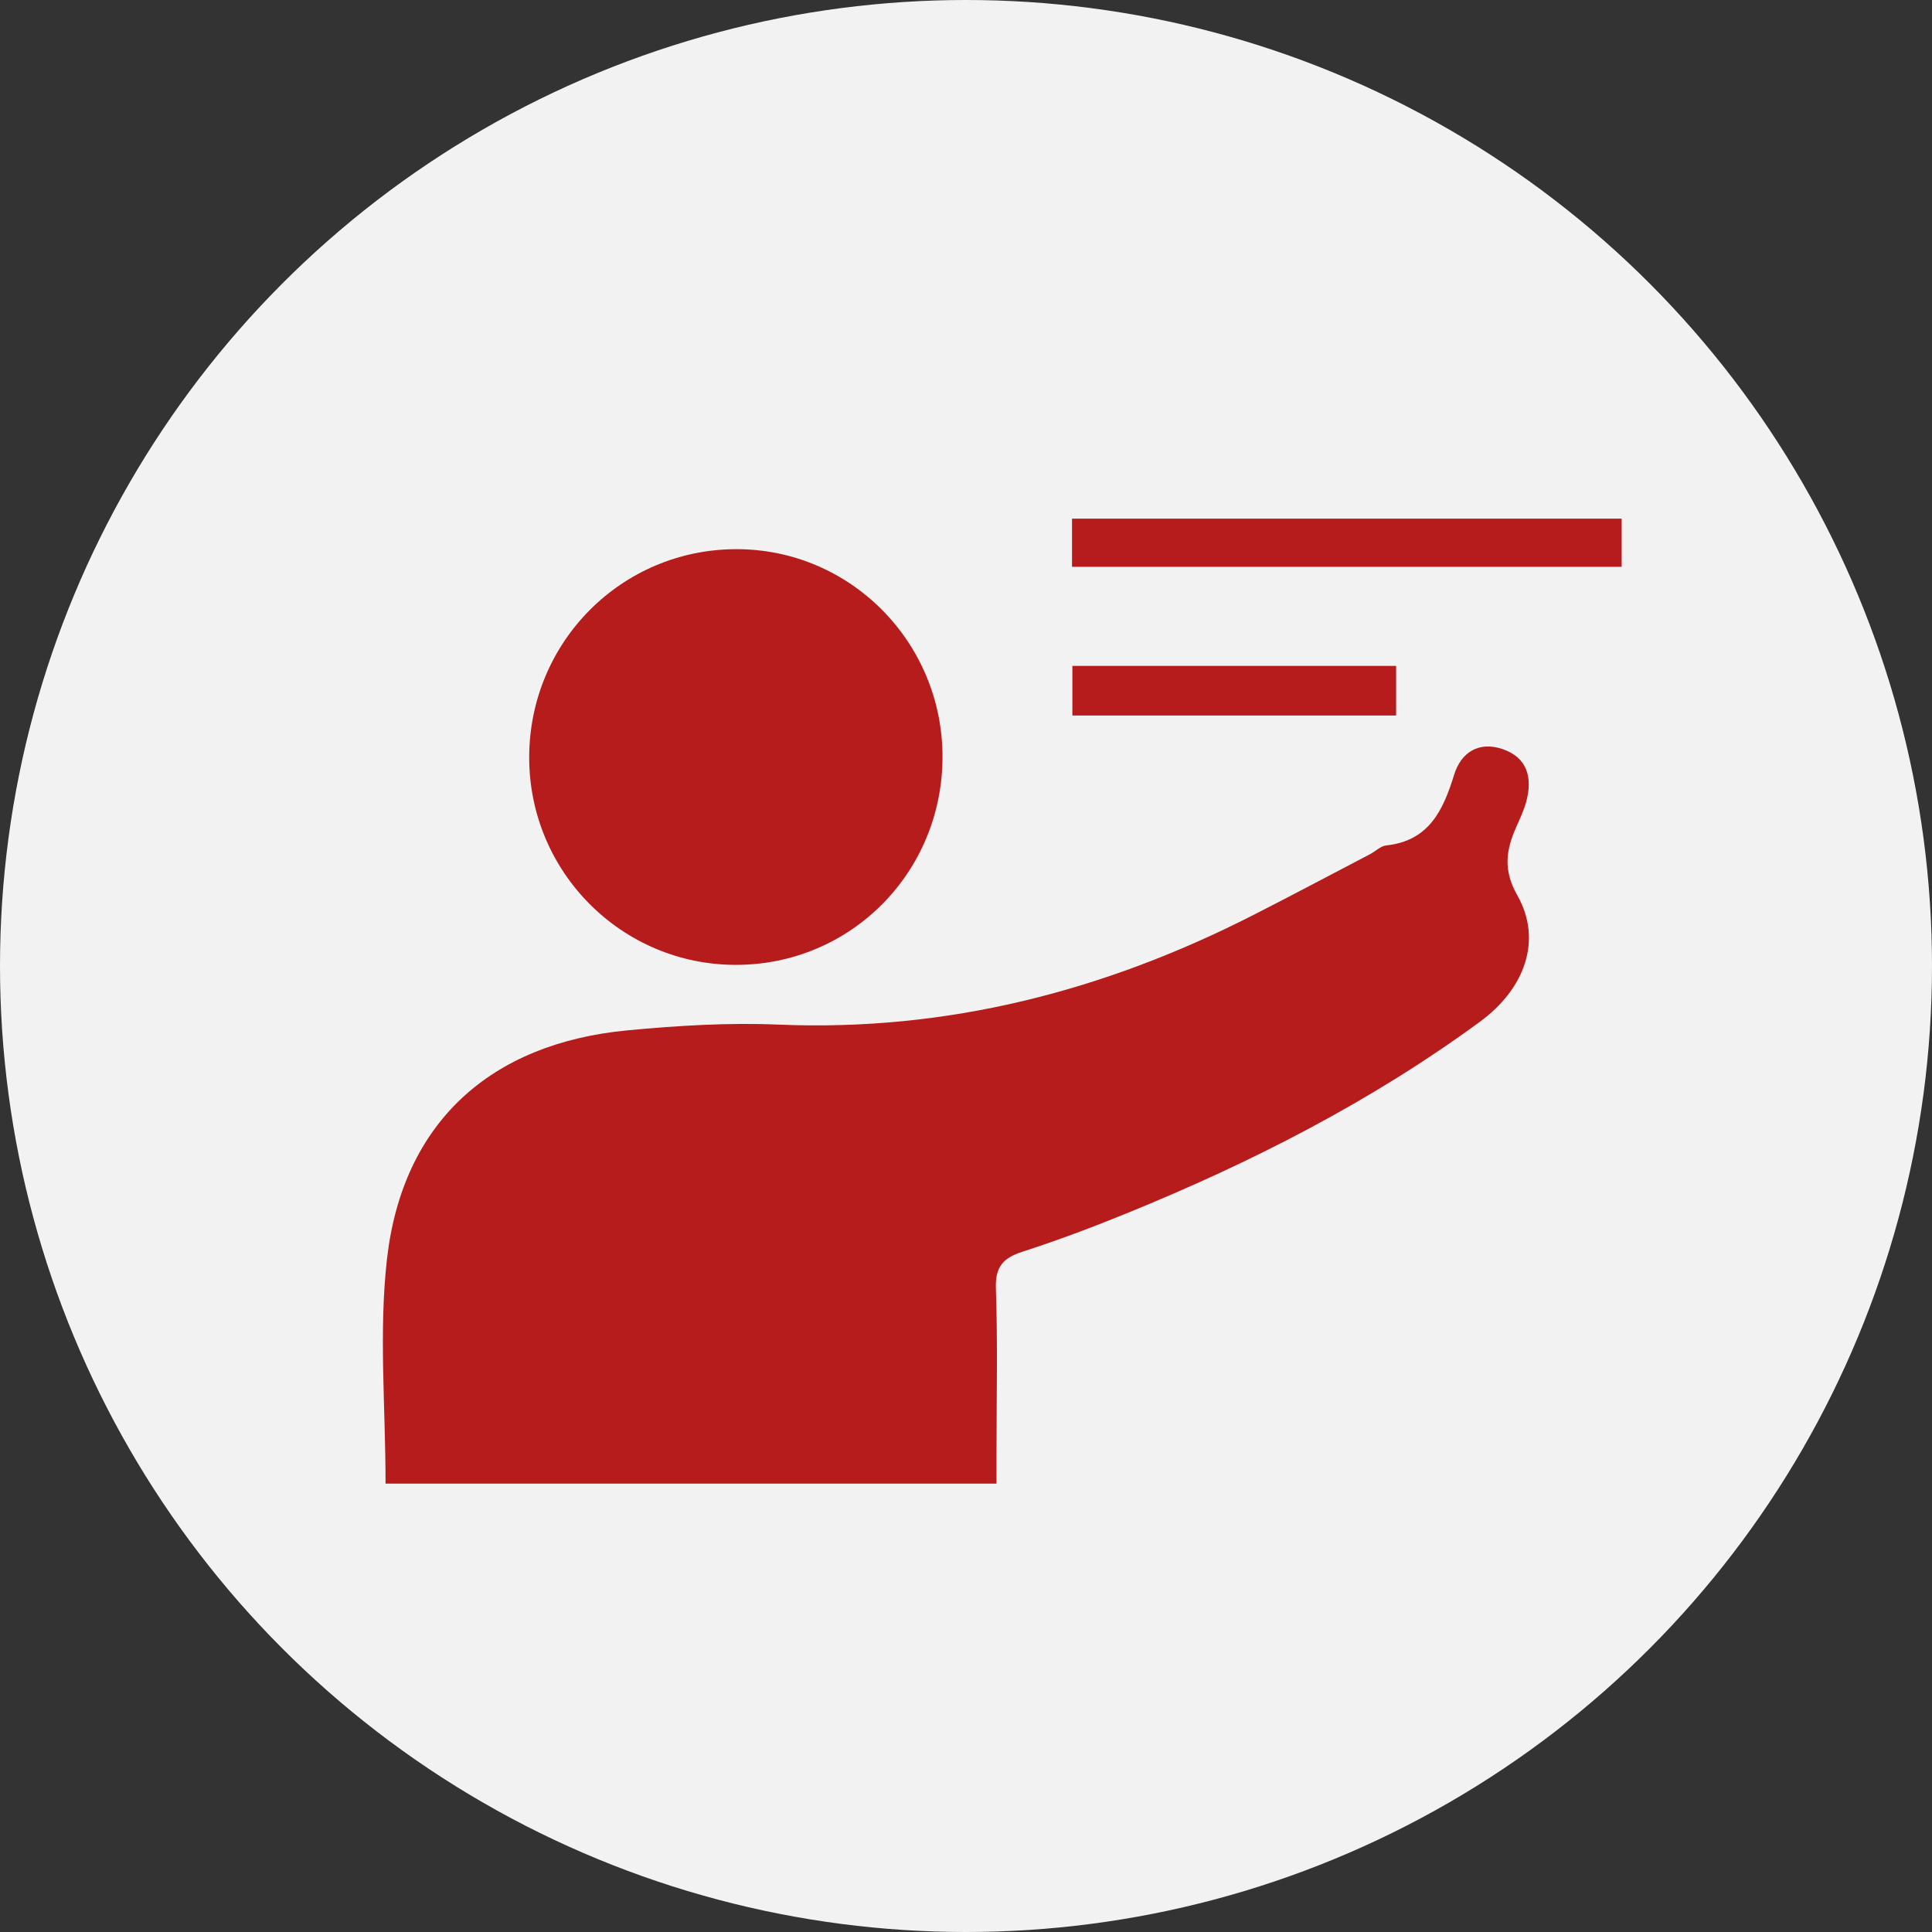 <?xml version="1.0" encoding="utf-8"?>
<!-- Generator: Adobe Illustrator 16.0.3, SVG Export Plug-In . SVG Version: 6.00 Build 0)  -->
<!DOCTYPE svg PUBLIC "-//W3C//DTD SVG 1.1//EN" "http://www.w3.org/Graphics/SVG/1.1/DTD/svg11.dtd">
<svg version="1.1" id="Capa_1" xmlns="http://www.w3.org/2000/svg" xmlns:xlink="http://www.w3.org/1999/xlink" x="0px" y="0px"
	 width="56.5px" height="56.5px" viewBox="0 0 56.5 56.5" enable-background="new 0 0 56.5 56.5" xml:space="preserve">
<rect x="0" y="0" width="56.5" height="56.5" fill="#333333" stroke="none"/>
<g>
	<g>
		<circle fill-rule="evenodd" clip-rule="evenodd" fill="#F2F2F2" cx="28.25" cy="28.25" r="28.25"/>
	</g>
</g>
<g>
	<path fill-rule="evenodd" clip-rule="evenodd" fill="#B71C1C" d="M11.275,43.388c0-2.262-0.201-4.446,0.043-6.579
		c0.457-3.975,3.013-6.299,7.039-6.678c1.462-0.138,2.941-0.229,4.406-0.167c4.928,0.207,9.515-0.979,13.872-3.196
		c1.149-0.585,2.288-1.191,3.432-1.789c0.159-0.083,0.308-0.237,0.472-0.255c1.252-0.134,1.664-1.026,1.986-2.067
		c0.202-0.655,0.719-0.984,1.409-0.753c0.735,0.247,0.887,0.839,0.702,1.534c-0.07,0.259-0.188,0.506-0.297,0.753
		c-0.295,0.672-0.389,1.247,0.037,1.999c0.73,1.29,0.232,2.718-1.1,3.693c-3.189,2.337-6.686,4.118-10.338,5.604
		c-0.998,0.407-2.01,0.787-3.035,1.118c-0.566,0.183-0.801,0.438-0.779,1.074c0.055,1.592,0.018,3.187,0.018,4.78
		c0,0.293,0,0.586,0,0.928C23.125,43.388,17.19,43.388,11.275,43.388z"/>
	<path fill-rule="evenodd" clip-rule="evenodd" fill="#B71C1C" d="M27.563,22.134c-0.002,3.377-2.68,6.078-6.033,6.083
		c-3.344,0.005-6.057-2.714-6.054-6.069c0.003-3.365,2.69-6.075,6.04-6.088C24.852,16.047,27.563,18.771,27.563,22.134z"/>
	<path fill-rule="evenodd" clip-rule="evenodd" fill="#B71C1C" d="M31.35,16.577c0-0.503,0-0.916,0-1.409c5.34,0,10.67,0,16.074,0
		c0,0.447,0,0.905,0,1.409C42.072,16.577,36.764,16.577,31.35,16.577z"/>
	<path fill-rule="evenodd" clip-rule="evenodd" fill="#B71C1C" d="M31.361,19.474c3.183,0,6.293,0,9.467,0c0,0.481,0,0.94,0,1.451
		c-3.147,0-6.281,0-9.467,0C31.361,20.445,31.361,20.007,31.361,19.474z"/>
</g>
</svg>
